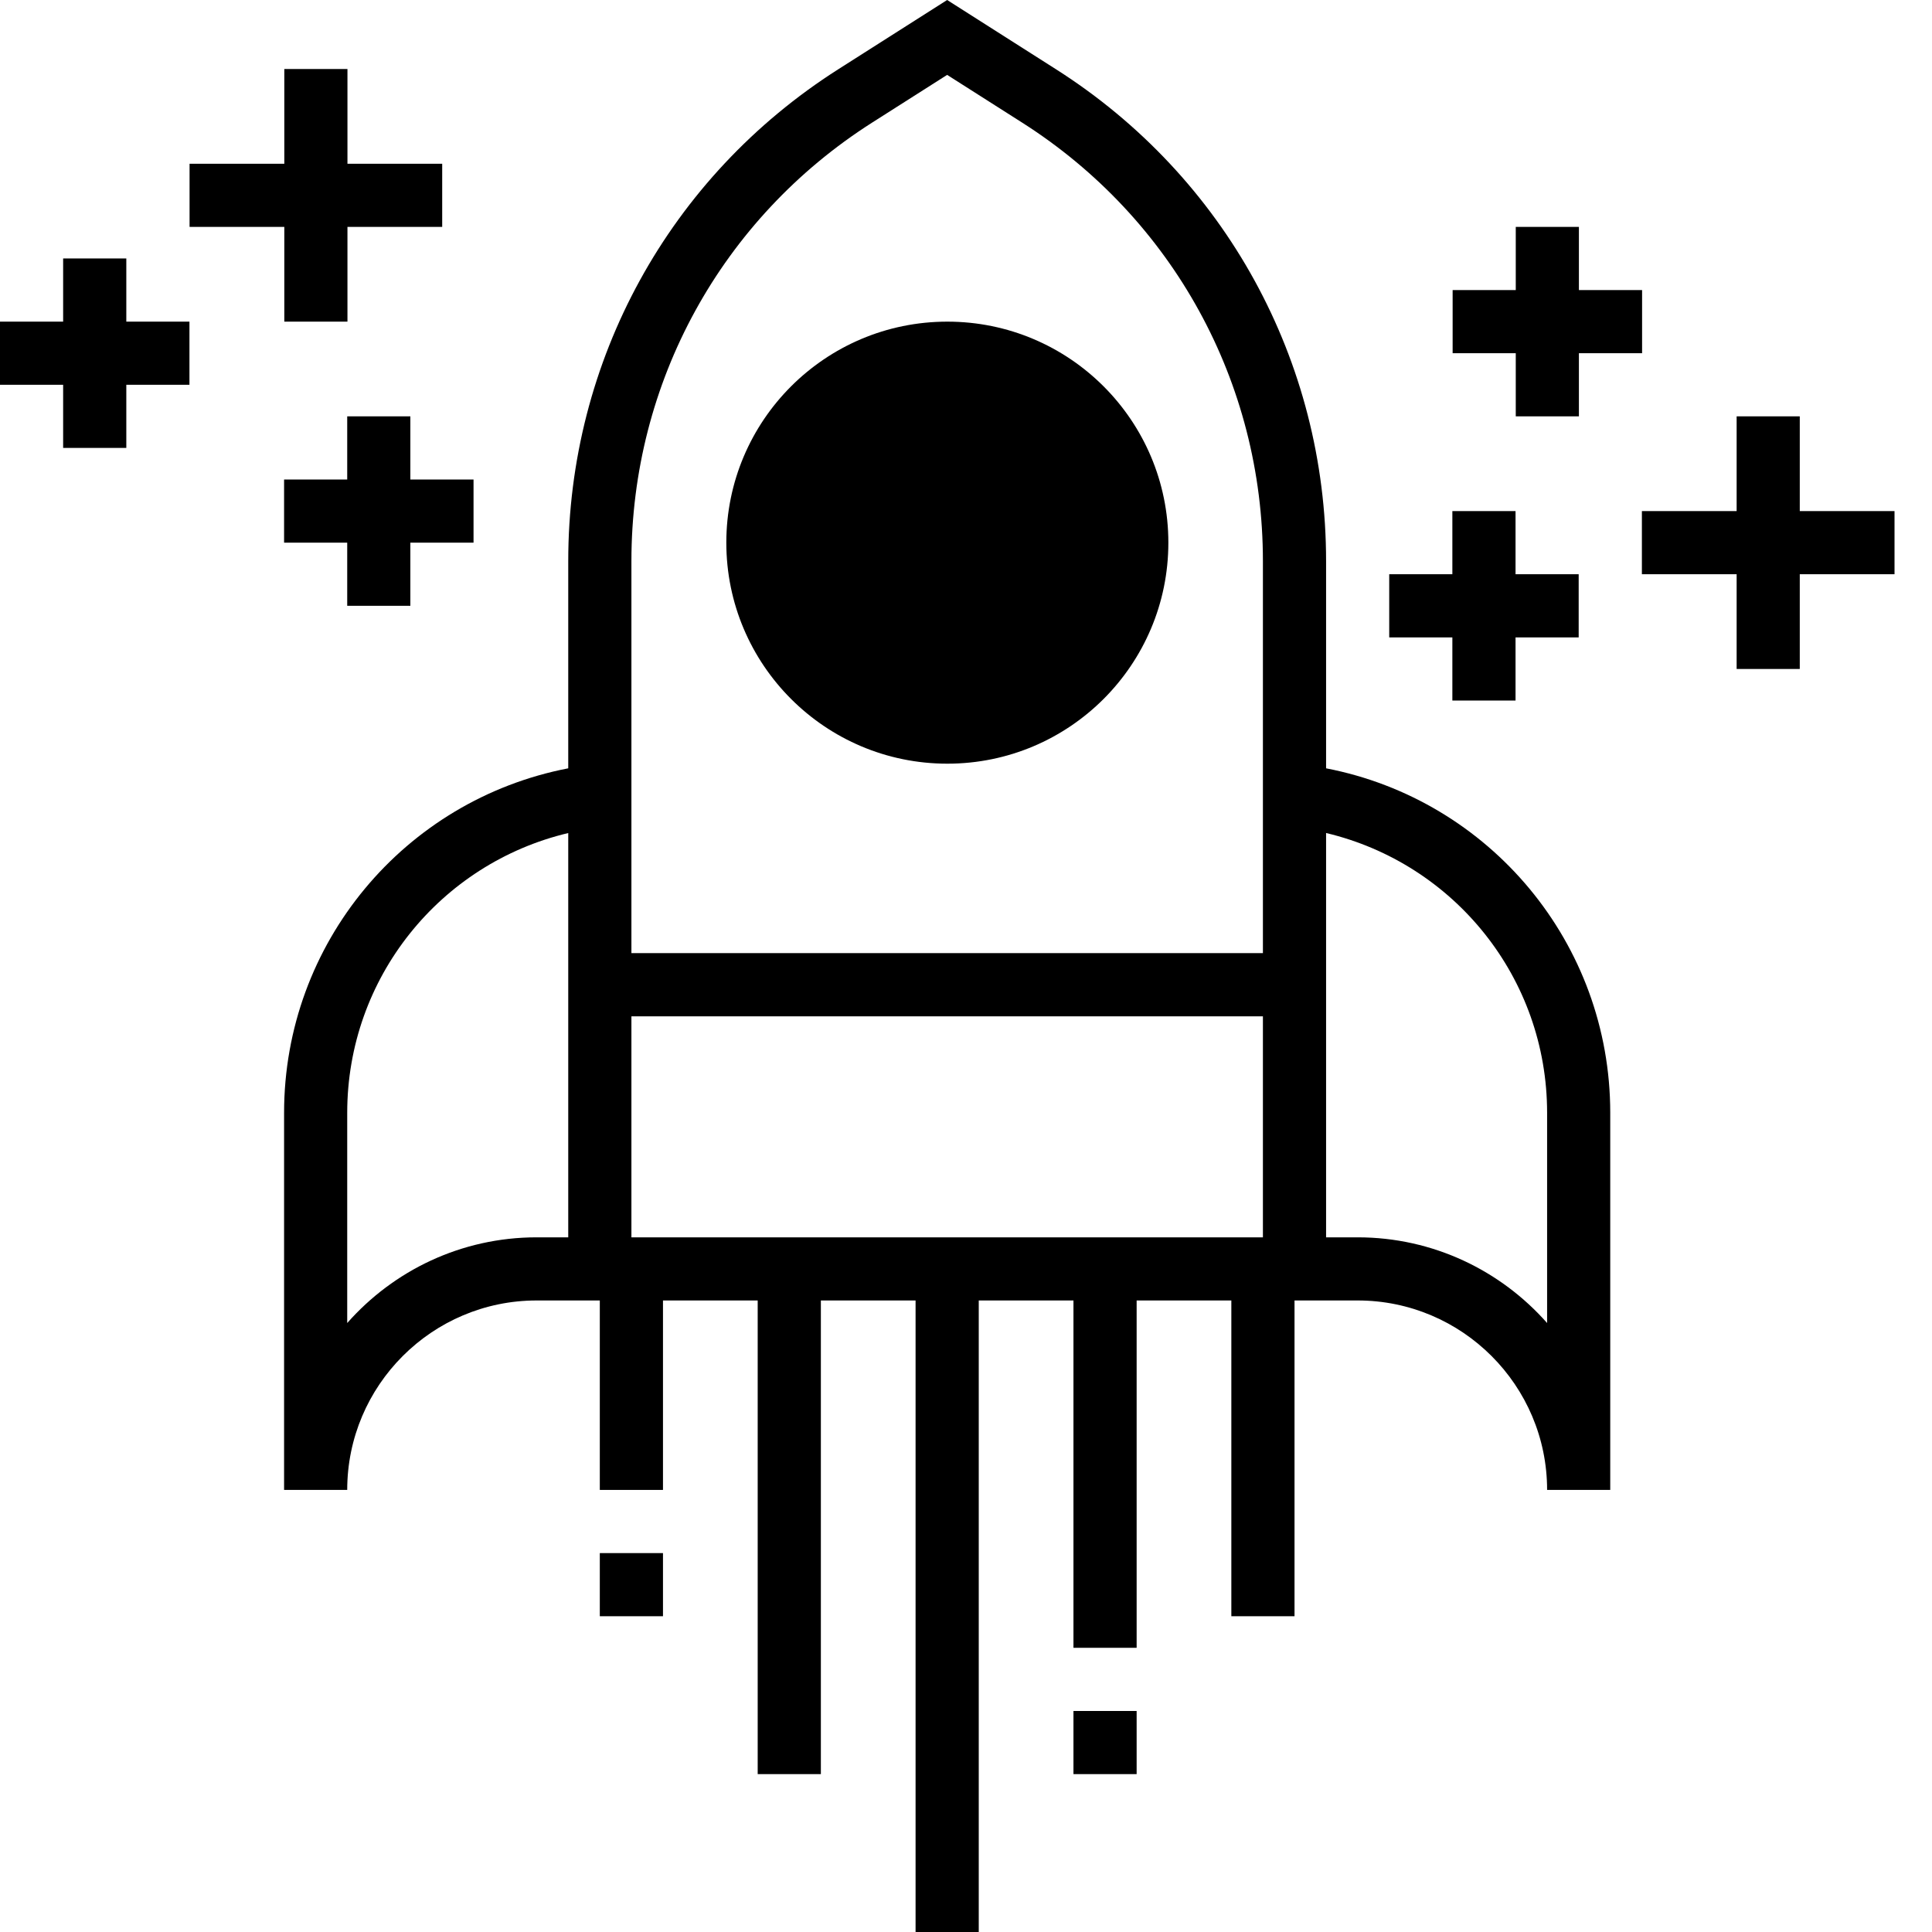 <svg width="50" height="50" viewBox="0 0 50 50" fill="none" xmlns="http://www.w3.org/2000/svg">
<path d="M25.33 32.839H23.695V50H25.33V32.839Z" fill="#F9BA48" style="fill:#F9BA48;fill:color(display-p3 0.977 0.729 0.282);fill-opacity:1;"/>
<path d="M21.244 32.839H19.609V45.914H21.244V32.839Z" fill="#F9BA48" style="fill:#F9BA48;fill:color(display-p3 0.977 0.729 0.282);fill-opacity:1;"/>
<path d="M17.158 40.194H15.523V41.828H17.158V40.194Z" fill="#F9BA48" style="fill:#F9BA48;fill:color(display-p3 0.977 0.729 0.282);fill-opacity:1;"/>
<path d="M17.158 32.839H15.523V38.559H17.158V32.839Z" fill="#F9BA48" style="fill:#F9BA48;fill:color(display-p3 0.977 0.729 0.282);fill-opacity:1;"/>
<path d="M29.416 44.28H27.781V45.914H29.416V44.28Z" fill="#F9BA48" style="fill:#F9BA48;fill:color(display-p3 0.977 0.729 0.282);fill-opacity:1;"/>
<path d="M29.416 32.839H27.781V42.645H29.416V32.839Z" fill="#F9BA48" style="fill:#F9BA48;fill:color(display-p3 0.977 0.729 0.282);fill-opacity:1;"/>
<path d="M33.502 32.839H31.867V41.828H33.502V32.839Z" fill="#F9BA48" style="fill:#F9BA48;fill:color(display-p3 0.977 0.729 0.282);fill-opacity:1;"/>
<path d="M24.517 19.764C27.676 19.764 30.237 17.203 30.237 14.044C30.237 10.885 27.676 8.324 24.517 8.324C21.358 8.324 18.797 10.885 18.797 14.044C18.797 17.203 21.358 19.764 24.517 19.764Z" fill="#F9BA48" style="fill:#F9BA48;fill:color(display-p3 0.977 0.729 0.282);fill-opacity:1;"/>
<path d="M34.319 19.884V14.521C34.319 9.336 31.708 4.58 27.333 1.795L24.512 0L21.692 1.794C17.317 4.58 14.706 9.336 14.706 14.521V19.884C10.467 20.703 7.352 24.411 7.352 28.799V38.559H8.986C8.986 35.855 11.185 33.656 13.889 33.656H35.136C37.84 33.656 40.039 35.855 40.039 38.559H41.673V28.799C41.673 24.411 38.558 20.703 34.319 19.884ZM22.569 3.174L24.512 1.938L26.456 3.175C30.355 5.657 32.684 9.899 32.684 14.521V24.667H16.341V14.521C16.341 9.899 18.669 5.657 22.569 3.174ZM13.889 32.022C11.938 32.022 10.185 32.881 8.986 34.24V28.799C8.986 25.309 11.389 22.347 14.706 21.559V32.022H13.889ZM16.341 32.022V26.302H32.684V32.022H16.341ZM40.039 34.24C38.84 32.881 37.086 32.022 35.136 32.022H34.319V21.558C37.636 22.347 40.039 25.309 40.039 28.798V34.24Z" fill="#333333" style="fill:#333333;fill:color(display-p3 0.2 0.2 0.2);fill-opacity:1;"/>
<path d="M3.269 6.689H1.634V8.324H0V9.958H1.634V11.592H3.269V9.958H4.903V8.324H3.269V6.689Z" fill="#333333" style="fill:#333333;fill:color(display-p3 0.2 0.2 0.2);fill-opacity:1;"/>
<path d="M7.358 8.324H8.992V5.872H11.444V4.238H8.992V1.786H7.358V4.238H4.906V5.872H7.358V8.324Z" fill="#333333" style="fill:#333333;fill:color(display-p3 0.2 0.2 0.2);fill-opacity:1;"/>
<path d="M10.62 15.678V14.044H12.255V12.41H10.62V10.775H8.986V12.41H7.352V14.044H8.986V15.678H10.62Z" fill="#333333" style="fill:#333333;fill:color(display-p3 0.2 0.2 0.2);fill-opacity:1;"/>
<path d="M39.228 10.775H40.862V9.141H42.497V7.507H40.862V5.872H39.228V7.507H37.594V9.141H39.228V10.775Z" fill="#333333" style="fill:#333333;fill:color(display-p3 0.2 0.2 0.2);fill-opacity:1;"/>
<path d="M49.03 13.227H46.578V10.775H44.944V13.227H42.492V14.861H44.944V17.313H46.578V14.861H49.03V13.227Z" fill="#333333" style="fill:#333333;fill:color(display-p3 0.2 0.2 0.2);fill-opacity:1;"/>
<path d="M37.587 18.13H39.222V16.496H40.856V14.861H39.222V13.227H37.587V14.861H35.953V16.496H37.587V18.13Z" fill="#333333" style="fill:#333333;fill:color(display-p3 0.2 0.2 0.2);fill-opacity:1;"/>
</svg>
